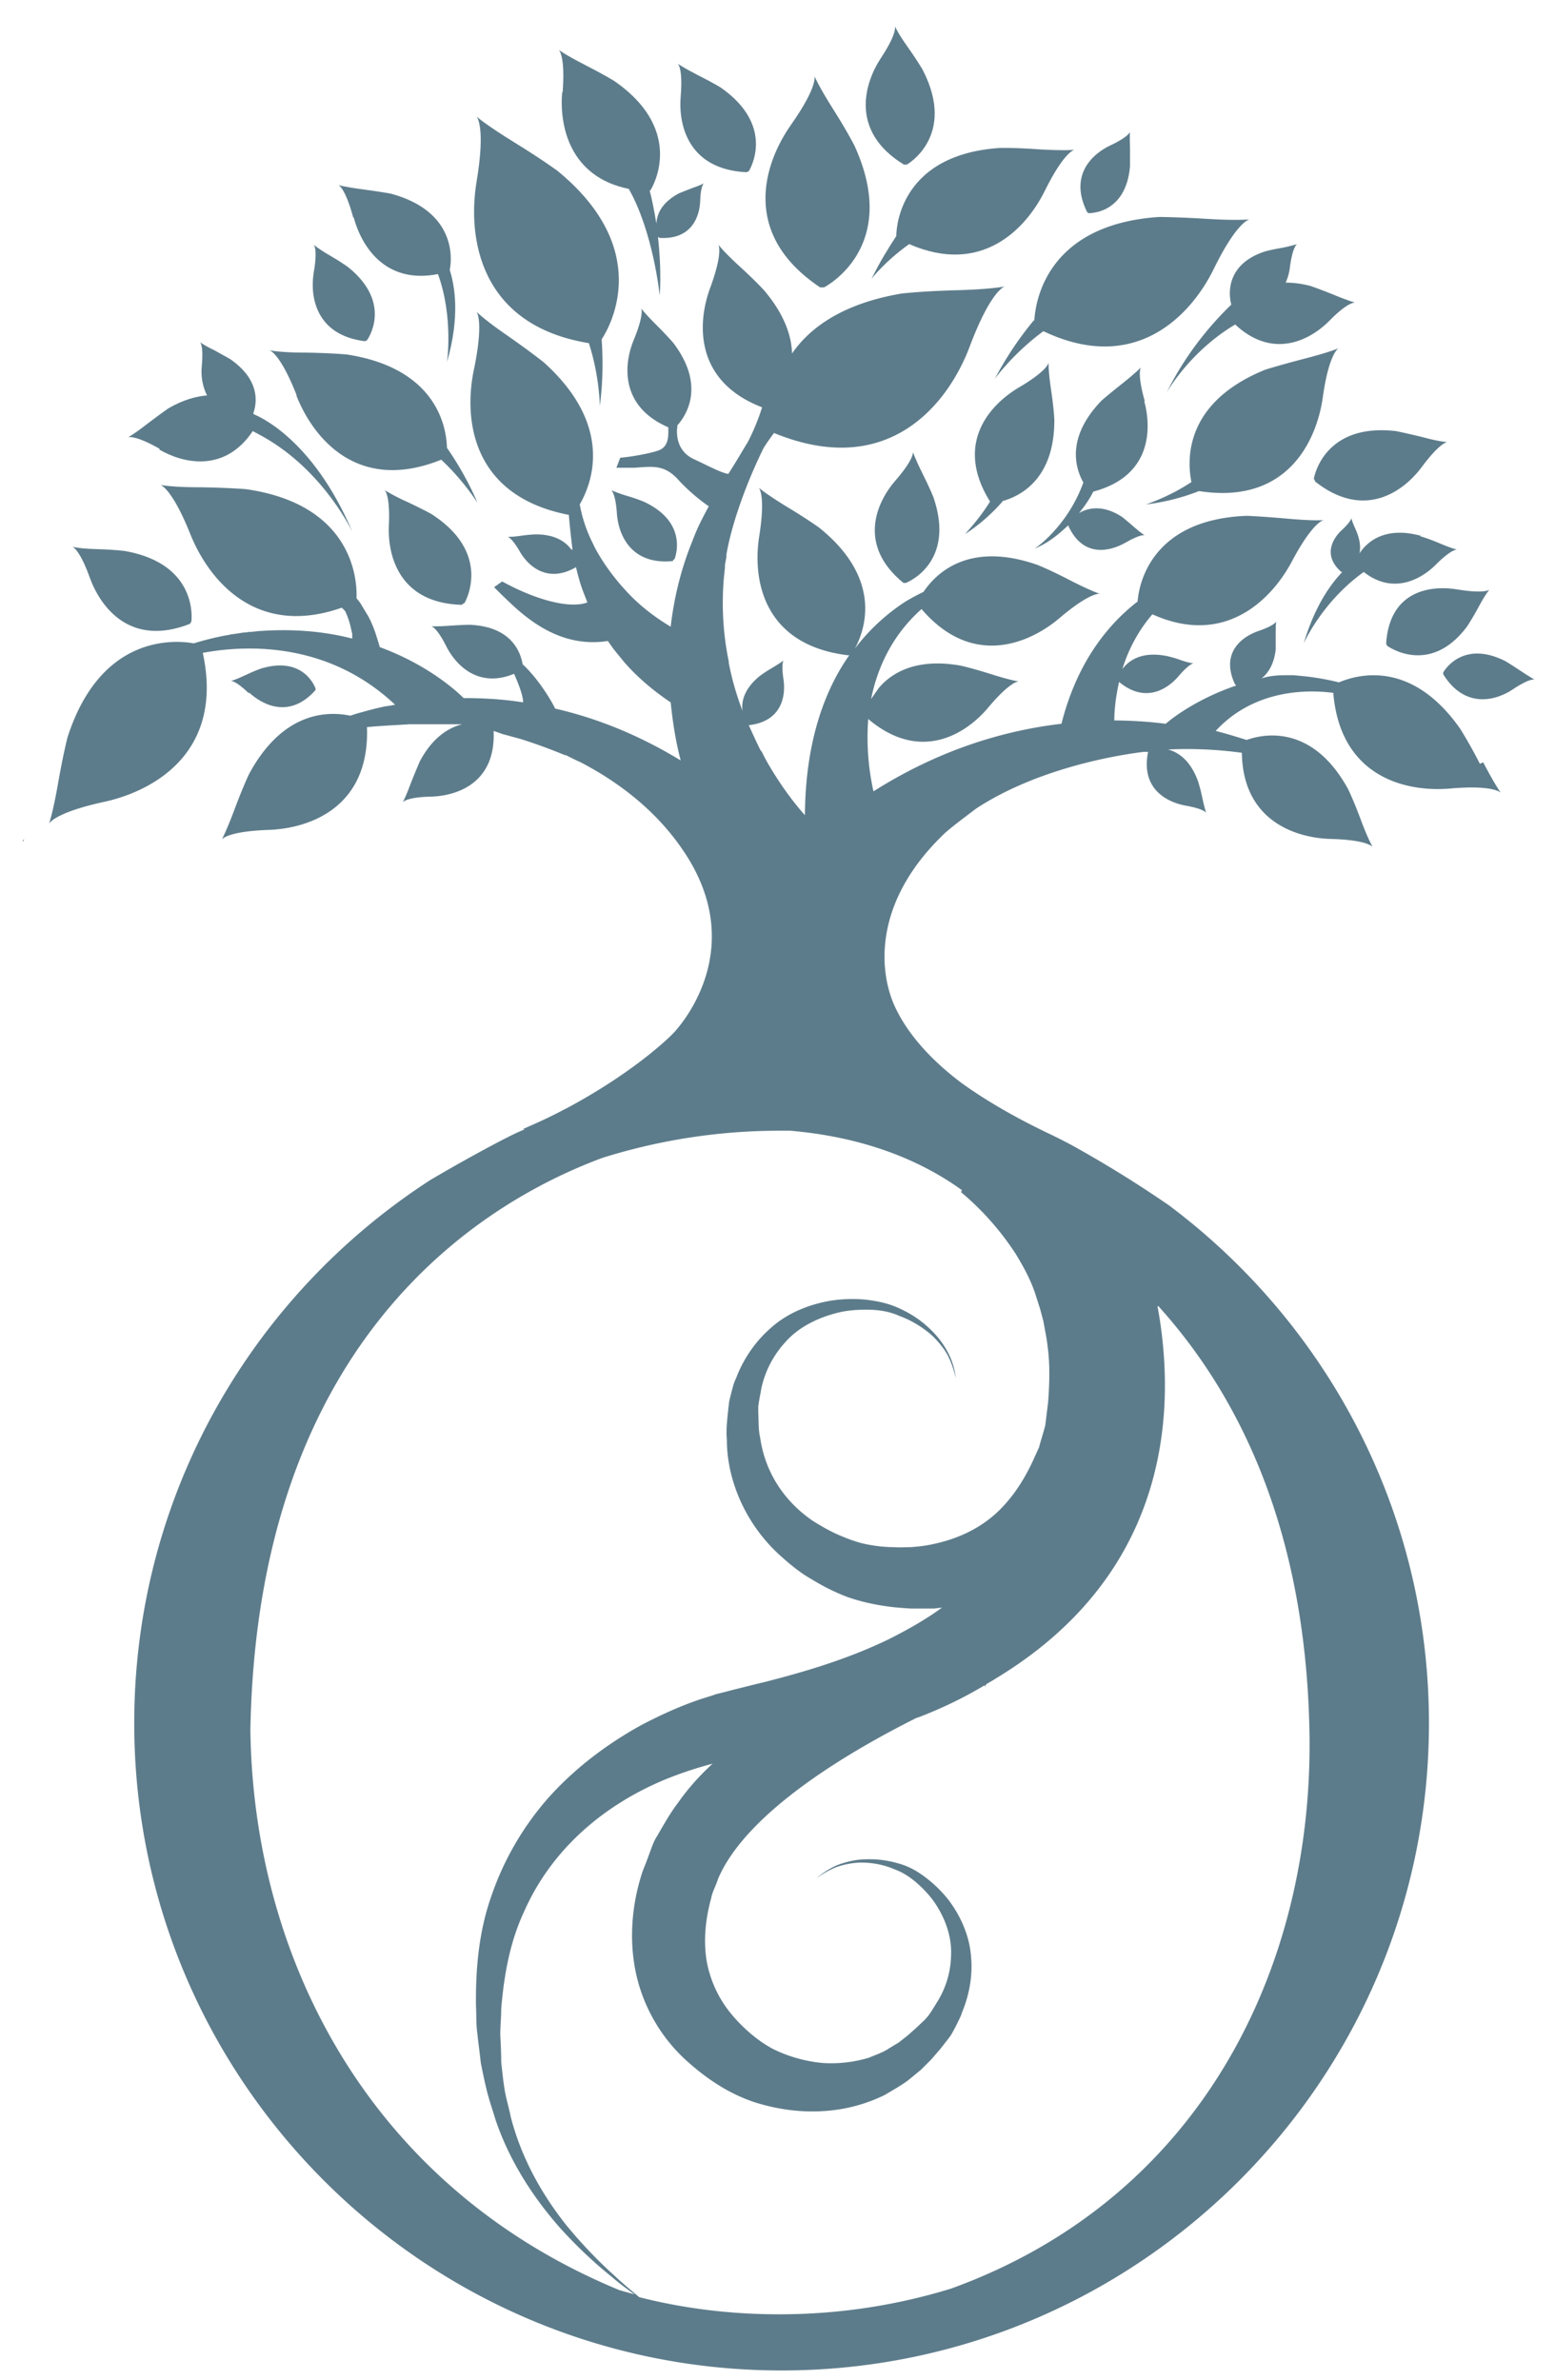 <?xml version="1.0" encoding="UTF-8"?>
<svg data-bbox="0.72 0.823 47.638 73.886" xmlns="http://www.w3.org/2000/svg" viewBox="0 0 49 75" height="75" width="49" data-type="color">
    <g>
        <path fill="#5D7C8B" d="M9.344 12.478c.525 1.32 1.92 3.075 4.56 2.01.735.69 1.14 1.365 1.14 1.35a9.989 9.989 0 0 0-.96-1.725c-.015-.66-.33-2.505-3.15-2.94 0 0-.45-.045-1.305-.06-.84 0-1.14-.075-1.14-.075s.33.075.855 1.41" data-color="1"/>
        <path fill="#5D7C8B" d="M2.835 18.222c.345.93 1.275 2.175 3.15 1.44l.045-.075s.255-1.8-2.085-2.22c0 0-.315-.045-.885-.06-.57-.015-.78-.075-.78-.075s.225.06.555.99Z" data-color="1"/>
        <path fill="#5D7C8B" d="M25.83 9.058h.134s2.445-1.23.96-4.47c0 0-.21-.42-.675-1.155-.465-.735-.585-1.035-.585-1.035s.12.315-.735 1.53c-.854 1.215-1.604 3.45.915 5.13" data-color="1"/>
        <path fill="#5D7C8B" d="M28.469 18.372h.075s1.59-.6.87-2.7c0 0-.105-.27-.345-.75s-.3-.675-.3-.675.045.21-.555.9c-.6.69-1.2 2.04.255 3.225Z" data-color="1"/>
        <path fill="#5D7C8B" d="M34.288 6.718s1.185.06 1.32-1.47v-.585c-.015-.375 0-.51 0-.51s-.03.15-.6.42c-.585.27-1.335.945-.75 2.115l.045.03" data-color="1"/>
        <path fill="#5D7C8B" d="M36.073 12.643c-.255-.9-.12-1.065-.12-1.065s-.135.15-.57.495c-.435.345-.66.54-.66.54-1.14 1.17-.84 2.145-.585 2.595-.51 1.41-1.545 2.1-1.545 2.085.42-.165.765-.45 1.065-.735.465 1.035 1.32.825 1.815.54.495-.285.6-.225.6-.225s-.105-.06-.345-.27c-.24-.21-.375-.315-.375-.315-.6-.39-1.065-.285-1.35-.12.21-.255.36-.495.45-.675 1.815-.48 1.845-1.95 1.605-2.85" data-color="1"/>
        <path fill="#5D7C8B" d="M7.844 21.822c.435.405 1.29.84 2.1-.075v-.045s-.345-1.05-1.725-.63c0 0-.18.06-.495.21s-.45.18-.45.18.135-.03.57.39" data-color="1"/>
        <path fill="#5D7C8B" d="m14.564 19.047.075-.045s.915-1.545-1.05-2.805c0 0-.27-.15-.78-.39a6.16 6.16 0 0 1-.69-.36s.18.135.135 1.11c-.045.96.33 2.46 2.31 2.505" data-color="1"/>
        <path fill="#5D7C8B" d="M5.025 14.172c.75.435 2.055.735 2.94-.585l.195.105c1.875.99 2.82 2.82 2.94 3.06-1.26-2.955-2.985-3.645-3.09-3.69l-.03-.03c.12-.33.225-1.05-.72-1.71 0 0-.18-.105-.51-.285-.345-.165-.45-.255-.45-.255s.12.09.06.735c-.03.285 0 .63.165.945-.345.03-.75.135-1.215.405 0 0-.24.165-.675.495-.42.33-.6.42-.6.42s.195-.09.99.36" data-color="1"/>
        <path fill="#5D7C8B" d="m21.209 17.652.045-.03s.48-1.125-.945-1.8c0 0-.195-.09-.555-.195a4.132 4.132 0 0 1-.495-.18s.135.075.18.735c.045.66.435 1.635 1.77 1.5" data-color="1"/>
        <path fill="#5D7C8B" d="M11.145 6.853c.24.885.975 2.115 2.655 1.785.495 1.35.285 2.79.285 2.775.42-1.455.24-2.415.09-2.895v-.03s.42-1.77-1.86-2.385c0 0-.315-.06-.885-.135-.57-.075-.765-.135-.765-.135s.21.075.465 1.02" data-color="1"/>
        <path fill="#5D7C8B" d="m11.505 10.753.06-.03s.84-1.14-.585-2.295c0 0-.195-.15-.585-.375-.39-.225-.51-.345-.51-.345s.135.12 0 .885c-.12.75.06 1.965 1.605 2.16" data-color="1"/>
        <path fill="#5D7C8B" d="M18.555 10.813c.345 1.064.345 1.994.345 1.98.12-.87.09-1.62.06-2.1.315-.48 1.59-2.865-1.395-5.31 0 0-.465-.345-1.365-.9-.9-.555-1.185-.81-1.185-.81s.3.285 0 2.07c-.285 1.74.09 4.5 3.525 5.07" data-color="1"/>
        <path fill="#5D7C8B" d="M17.714 2.908c-.09 1.065.24 2.67 2.1 3.045.78 1.38.975 3.375.975 3.36.045-.69 0-1.335-.06-1.89v.045l.06.03c1.005.06 1.26-.675 1.275-1.17.015-.495.12-.555.12-.555s-.09.06-.36.15l-.42.165c-.57.3-.705.675-.72.96-.075-.45-.15-.81-.21-1.035l.03-.03s1.17-1.83-1.155-3.435c0 0-.315-.195-.93-.51s-.81-.465-.81-.465.21.18.12 1.335" data-color="1"/>
        <path fill="#5D7C8B" d="M21.449 3.043c-.075.9.24 2.295 2.07 2.385l.075-.03s.9-1.395-.885-2.64c0 0-.24-.15-.72-.39-.465-.24-.63-.36-.63-.36s.165.135.09 1.035Z" data-color="1"/>
        <path fill="#5D7C8B" d="M28.484 5.188h.09s1.575-.885.51-2.97c0 0-.15-.27-.48-.735-.33-.465-.405-.66-.405-.66s.09.21-.45 1.02c-.525.81-.96 2.31.735 3.345Z" data-color="1"/>
        <path fill="#5D7C8B" d="M28.244 7.438c-.255.39-.525.825-.78 1.35 0 0 .39-.525 1.185-1.095 2.295 1.005 3.69-.495 4.275-1.68.615-1.245.93-1.29.93-1.29s-.3.03-1.095-.015c-.81-.06-1.26-.045-1.26-.045-3.315.225-3.255 2.775-3.255 2.775Z" data-color="1"/>
        <path fill="#5D7C8B" d="M32.579 10.093a10.669 10.669 0 0 0-1.23 1.845s.57-.795 1.53-1.5c2.894 1.38 4.65-.495 5.37-1.965.734-1.5 1.124-1.56 1.124-1.56s-.36.045-1.335-.015c-.99-.06-1.515-.06-1.515-.06-3.57.24-3.9 2.7-3.93 3.27" data-color="1"/>
        <path fill="#5D7C8B" d="M38.803 9.597c-.465.45-1.35 1.38-2.04 2.775 0 0 .72-1.29 2.16-2.145 1.185 1.11 2.355.495 2.955-.105.615-.63.825-.585.825-.585s-.18-.045-.66-.24a13.95 13.95 0 0 0-.75-.285 3.111 3.111 0 0 0-.78-.105c.075-.165.12-.345.135-.495.09-.66.225-.72.225-.72s-.12.045-.48.12c-.36.06-.555.12-.555.12-1.425.48-1.035 1.68-1.035 1.68" data-color="1"/>
        <path fill="#5D7C8B" d="m43.678 20.277.03.075s1.32.975 2.505-.585c0 0 .15-.21.375-.63.225-.42.345-.554.345-.554s-.12.135-.975 0c-.84-.15-2.175 0-2.28 1.71" data-color="1"/>
        <path fill="#5D7C8B" d="M44.773 16.887c-1.155-.315-1.71.21-1.935.555.03-.135.03-.3-.03-.51 0 0-.03-.12-.12-.315a1.775 1.775 0 0 1-.105-.285s0 .09-.285.36c-.3.27-.63.81-.03 1.335h.03c-.375.39-.87 1.08-1.215 2.25 0 0 .57-1.305 1.89-2.25.915.72 1.8.24 2.265-.225.51-.51.675-.48.675-.48s-.15-.03-.54-.195-.615-.225-.615-.225" data-color="1"/>
        <path fill="#5D7C8B" d="M47.923 21.148c-.315-.21-.495-.316-.495-.316-1.38-.69-1.95.36-1.95.36v.06c.69 1.11 1.68.825 2.205.466.54-.36.675-.3.675-.3s-.12-.06-.435-.27Z" data-color="1"/>
        <path fill="#5D7C8B" d="m41.413 15.102.03.075c1.56 1.23 2.805.3 3.375-.48.585-.78.795-.765.795-.765s-.21 0-.765-.15a23.777 23.777 0 0 0-.855-.195c-2.325-.27-2.595 1.515-2.595 1.515" data-color="1"/>
        <path fill="#5D7C8B" d="M41.683 12.523c.195-1.396.495-1.546.495-1.546s-.27.12-1.08.33c-.81.21-1.23.345-1.23.345-2.625 1.065-2.445 2.94-2.325 3.54-.72.48-1.44.705-1.425.705a6.787 6.787 0 0 0 1.665-.42c2.775.435 3.705-1.575 3.9-2.954Z" data-color="1"/>
        <path fill="#5D7C8B" d="M31.588 15.793c.54-.15 1.65-.675 1.635-2.58 0 0-.015-.345-.105-.945-.09-.615-.075-.84-.075-.84s-.015.24-.93.78-2.055 1.77-.915 3.6c-.375.6-.795 1.02-.78 1.02a5.68 5.68 0 0 0 1.17-1.02" data-color="1"/>
        <path fill="#5D7C8B" d="M.72 26.502v.03l.03-.045v-.045l-.015.03-.015.03Z" data-color="1"/>
        <path fill="#5D7C8B" d="M30.283 37.572a8.766 8.766 0 0 1 1.725 1.95c.255.42.495.854.645 1.35l.12.374.105.39c.045.27.105.525.135.81.075.555.06 1.14.015 1.74l-.09.735-.045.165c-.045.165-.105.345-.15.525l-.225.495c-.315.66-.735 1.275-1.29 1.725-.555.45-1.245.735-2.01.87-.165.03-.345.045-.524.06-.165 0-.345.015-.51 0-.33 0-.675-.045-.945-.105-.27-.06-.585-.18-.855-.3s-.525-.27-.765-.42c-.945-.645-1.515-1.575-1.665-2.625-.06-.255-.045-.525-.06-.81v-.18l.03-.195.075-.405c.12-.525.375-1.02.765-1.44.375-.42.93-.72 1.545-.885.315-.09.645-.12.99-.12s.705.045 1.035.195c.33.12.72.33 1.064.645.166.165.33.36.45.57.12.225.21.48.27.75a2.253 2.253 0 0 0-.224-.765c-.12-.24-.27-.45-.435-.63a3.344 3.344 0 0 0-1.066-.78c-.36-.18-.734-.255-1.11-.3a4.441 4.441 0 0 0-1.094.03c-.705.12-1.365.39-1.875.84-.525.45-.9 1.02-1.125 1.62-.075.15-.105.3-.15.465l-.06.24-.03.255c-.03.315-.075.63-.045.96 0 1.29.6 2.715 1.755 3.72.285.255.585.495.93.69.345.21.69.39 1.125.555.435.15.855.24 1.305.3.225.03.45.045.69.06h.72l.255-.03c-.51.375-1.096.705-1.695 1.005-1.305.63-2.64 1.02-3.93 1.35-.33.075-.66.165-.975.24-.165.045-.345.09-.525.135-.165.06-.33.105-.51.165-.66.225-1.275.51-1.845.81-1.14.63-2.145 1.41-2.955 2.325a9.183 9.183 0 0 0-1.77 3.074c-.39 1.11-.495 2.28-.48 3.45.015.3 0 .585.045.885.03.3.075.6.105.9.06.3.12.6.195.9.075.3.18.6.27.9.405 1.2 1.11 2.37 2.055 3.435.48.525 1.005 1.035 1.605 1.515.225.195.465.375.72.555-.165-.045-.33-.09-.48-.135C11.564 68.89 7.98 61.63 7.89 54.52c.225-12.42 7.41-16.665 11.099-18.03a18.626 18.626 0 0 1 5.58-.854h.33c2.61.225 4.334 1.094 5.414 1.874m6.18 3.645c2.565 2.835 4.65 7.08 4.77 13.425.135 7.38-3.39 14.684-11.294 17.549-1.71.525-3.525.81-5.415.81-1.515 0-3-.18-4.41-.54-.27-.225-.54-.45-.795-.69a14.67 14.67 0 0 1-1.5-1.575c-.87-1.095-1.455-2.25-1.755-3.42-.06-.3-.15-.585-.195-.87-.045-.285-.075-.57-.105-.855 0-.285-.015-.57-.03-.855 0-.285.03-.555.03-.825.09-1.095.285-2.13.72-3.06.825-1.875 2.4-3.315 4.455-4.17.48-.194.975-.36 1.485-.494-.375.345-.75.75-1.065 1.2-.255.33-.465.704-.69 1.094-.12.18-.18.405-.27.63-.075.225-.18.435-.24.66-.27.9-.375 1.965-.15 3.015a5.21 5.21 0 0 0 1.56 2.73c.675.615 1.365 1.065 2.16 1.335.75.24 1.485.33 2.19.285a5.056 5.056 0 0 0 1.935-.51c.27-.165.555-.315.794-.51l.345-.285.316-.315.285-.33.27-.345.075-.105.06-.105.104-.195c.06-.135.135-.255.18-.405.225-.54.345-1.155.285-1.77-.045-.615-.3-1.23-.69-1.755a3.92 3.92 0 0 0-.705-.705c-.27-.21-.57-.39-.93-.48-.36-.105-.78-.15-1.23-.105a2.93 2.93 0 0 0-.69.18 2.82 2.82 0 0 0-.63.405c.21-.15.42-.27.646-.36.225-.075.45-.12.675-.135.435-.015.84.075 1.14.21.3.105.57.3.794.51.225.21.42.435.57.69.3.495.45 1.035.42 1.545a2.87 2.87 0 0 1-.42 1.41l-.194.315-.105.15-.105.12-.27.255-.27.24-.285.225-.3.18c-.195.135-.435.21-.645.3-.45.135-.93.195-1.44.165a4.495 4.495 0 0 1-1.53-.42c-.45-.225-.945-.63-1.335-1.095a3.61 3.61 0 0 1-.81-1.755c-.09-.615-.03-1.26.15-1.92.03-.165.105-.315.165-.465l.06-.165c.93-2.16 4.32-4.094 6.24-5.054l.09-.03c.705-.27 1.394-.6 2.07-1.005v.06l.044-.09.18-.105.315-.195c5.415-3.39 5.46-8.565 4.905-11.595m10.155-17.114a15.71 15.71 0 0 0-.615-1.095c-1.53-2.19-3.225-1.725-3.825-1.47a7.92 7.92 0 0 0-1.11-.195l-.315-.03h-.285c-.465 0-.705.09-.735.105.21-.165.39-.435.45-.9v-.48c0-.315.015-.42.015-.42s-.03.12-.555.3-1.215.69-.735 1.695h.03l-.015.03c-1.185.405-1.965.99-2.205 1.2a13.361 13.361 0 0 0-1.62-.105c0-.39.06-.795.15-1.215.825.69 1.53.225 1.875-.18.36-.42.48-.405.48-.405s-.12 0-.42-.105a3.23 3.23 0 0 0-.48-.135c-.78-.135-1.155.165-1.35.42.18-.585.48-1.185.945-1.725 2.295 1.035 3.765-.48 4.395-1.664.675-1.275 1.005-1.305 1.005-1.305s-.3.03-1.14-.045c-.84-.075-1.29-.09-1.29-.09-3.09.12-3.405 2.265-3.435 2.7-.855.66-1.89 1.83-2.4 3.854-1.8.21-3.84.81-5.924 2.13a7.829 7.829 0 0 1-.165-2.28c1.65 1.395 3.09.465 3.78-.36.704-.84.96-.825.96-.825s-.24-.03-.856-.225c-.615-.195-.96-.27-.96-.27-1.41-.255-2.19.225-2.594.705l-.24.345c.195-.96.645-1.995 1.59-2.835 1.604 1.875 3.42 1.08 4.364.27.975-.825 1.26-.75 1.26-.75s-.255-.075-.93-.42c-.66-.345-1.05-.495-1.05-.495-2.19-.764-3.21.3-3.584.855a6.1 6.1 0 0 0-.51.27l-.12.075c-.45.3-1.02.765-1.53 1.44.285-.525.93-2.16-1.125-3.81 0 0-.345-.254-1.02-.66-.66-.404-.885-.6-.885-.6s.225.21.015 1.53c-.21 1.32.09 3.42 2.79 3.75h.045l-.15.225c-.69 1.08-1.23 2.625-1.245 4.815-.15-.165-.66-.75-1.185-1.665l-.09-.165-.03-.06-.075-.15v.03c-.135-.255-.255-.54-.39-.825 1.05-.12 1.17-.93 1.095-1.44-.075-.51 0-.6 0-.6s-.09.075-.345.225c-.255.15-.39.255-.39.255-.51.405-.6.825-.555 1.11a8.934 8.934 0 0 1-.435-1.515v-.045a9.098 9.098 0 0 1-.15-2.67l.03-.285v-.09l.045-.24v-.075c.165-.974.63-2.264 1.17-3.36.09-.15.21-.314.33-.48 3.615 1.486 5.49-.93 6.164-2.714.675-1.8 1.11-1.905 1.11-1.905s-.405.09-1.515.12c-1.125.03-1.74.105-1.74.105-1.86.315-2.894 1.08-3.45 1.89-.014-.555-.24-1.23-.87-1.98 0 0-.254-.285-.78-.765-.524-.48-.674-.69-.674-.69s.165.225-.255 1.365c-.405 1.095-.51 2.94 1.635 3.765-.105.345-.27.75-.45 1.095-.165.27-.39.66-.615 1.005-.24-.045-.54-.21-1.08-.465-.66-.3-.525-1.02-.525-1.02v-.045c.24-.27.93-1.215-.135-2.61 0 0-.18-.21-.54-.57-.36-.36-.465-.51-.465-.51s.105.165-.225.975c-.33.78-.45 2.115 1.08 2.775 0 .21.03.54-.225.69-.135.09-.81.225-1.29.27l-.12.315h.555c.525-.03.915-.12 1.35.33a5.87 5.87 0 0 0 1.005.885c-.105.195-.225.42-.33.644-.06.136-.12.27-.18.436-.315.764-.57 1.68-.69 2.714-.3-.18-.735-.465-1.17-.885-.75-.735-1.17-1.485-1.275-1.725a4.438 4.438 0 0 1-.42-1.244c.39-.675 1.08-2.475-1.125-4.47 0 0-.39-.315-1.14-.84-.765-.525-.99-.765-.99-.765s.24.27-.075 1.8c-.33 1.53-.12 4.005 2.985 4.605.03.345.075.78.12 1.11l-.03-.046v.045c-.165-.24-.495-.494-1.125-.494 0 0-.165 0-.48.044-.315.046-.42.03-.42.03s.12 0 .39.465c.255.45.87 1.02 1.77.495l.045.18c.06.226.12.436.21.66l.105.27c-.51.195-1.53-.03-2.685-.66l-.255.18.225.225c.51.48 1.665 1.74 3.36 1.47l.18.255.33.405c.39.45.885.885 1.47 1.275.06.585.15 1.2.315 1.83-1.38-.84-2.715-1.35-3.96-1.635 0-.03-.435-.855-1.02-1.395-.06-.345-.315-1.185-1.665-1.245 0 0-.225 0-.645.03-.42.03-.57.015-.57.015s.165.015.48.645c.3.585 1.005 1.32 2.13.855.12.27.285.675.285.9-.66-.105-1.29-.135-1.875-.135-.27-.27-1.17-1.065-2.64-1.605-.045-.15-.09-.3-.135-.435 0 0-.12-.375-.285-.63l-.18-.3-.03-.045-.105-.135c.015-.33.06-2.924-3.48-3.434 0 0-.51-.045-1.44-.06-.93 0-1.26-.075-1.26-.075s.36.09.946 1.56c.57 1.41 2.04 3.27 4.77 2.31l.104.104s.12.24.18.525l.045.195v.15c-.81-.21-1.77-.315-2.88-.24h-.03l-.284.03h-.06l-.09.015h-.03c-.15.015-.285.045-.435.06l-.135.03H7.14c-.33.06-.69.15-1.035.255-.585-.105-2.925-.3-3.975 2.955 0 0-.135.51-.3 1.455-.165.945-.285 1.275-.285 1.275s.15-.345 1.74-.69c1.575-.345 3.78-1.575 3.105-4.695 1.365-.255 3.945-.36 6.06 1.635l-.166.03h-.015l-.075.015h-.03c-.36.075-.675.165-.945.24l-.18.06c-.72-.15-2.13-.135-3.194 1.845 0 0-.18.375-.45 1.095s-.405.96-.405.96.165-.255 1.47-.3c1.274-.045 3.194-.69 3.104-3.24.45-.045 1.14-.075 1.335-.09h1.665c-.42.105-.93.405-1.335 1.17 0 0-.105.24-.285.69-.165.45-.255.6-.255.6s.105-.165.915-.18c.81-.03 2.025-.435 1.95-2.07l.3.105.06.015.495.135c.24.075.825.27 1.395.51h.03l.03.015.24.12.195.09c1.095.57 2.31 1.44 3.195 2.73 2.1 3.03.045 5.43-.18 5.7-.18.225-1.365 1.35-3.435 2.46l-.09.045c-.39.21-.81.405-1.26.6l-.06.03h.075c-.24.09-.465.21-.705.33-.975.51-1.755.96-2.265 1.26C7.95 40.812 4.23 47.126 4.23 54.31c0 11.249 9.15 20.399 20.399 20.399 11.25 0 20.399-9.15 20.399-20.4 0-6.674-3.225-12.599-8.19-16.319a36.629 36.629 0 0 0-3.105-1.92 19.02 19.02 0 0 0-.78-.39c-1.305-.63-2.175-1.2-2.67-1.56-1.23-.93-1.815-1.8-2.1-2.43-.494-1.11-.674-3.3 1.62-5.459.315-.27.645-.51.96-.75 2.04-1.335 4.665-1.71 5.28-1.785h.135c-.24 1.17.6 1.59 1.185 1.695.585.105.645.225.645.225s-.045-.12-.12-.465a5.621 5.621 0 0 0-.135-.525c-.24-.66-.615-.915-.945-1.005.975-.045 1.785.03 2.325.105.03 2.145 1.695 2.685 2.805 2.715 1.17.03 1.32.255 1.32.255s-.135-.21-.375-.855-.405-.975-.405-.975c-1.185-2.16-2.82-1.68-3.195-1.545-.24-.075-.57-.18-.975-.285 1.05-1.14 2.52-1.35 3.705-1.2.225 2.685 2.325 3.135 3.69 3.015 1.38-.12 1.59.135 1.59.135s-.18-.24-.555-.96" data-color="1"/>
    </g>
</svg>
